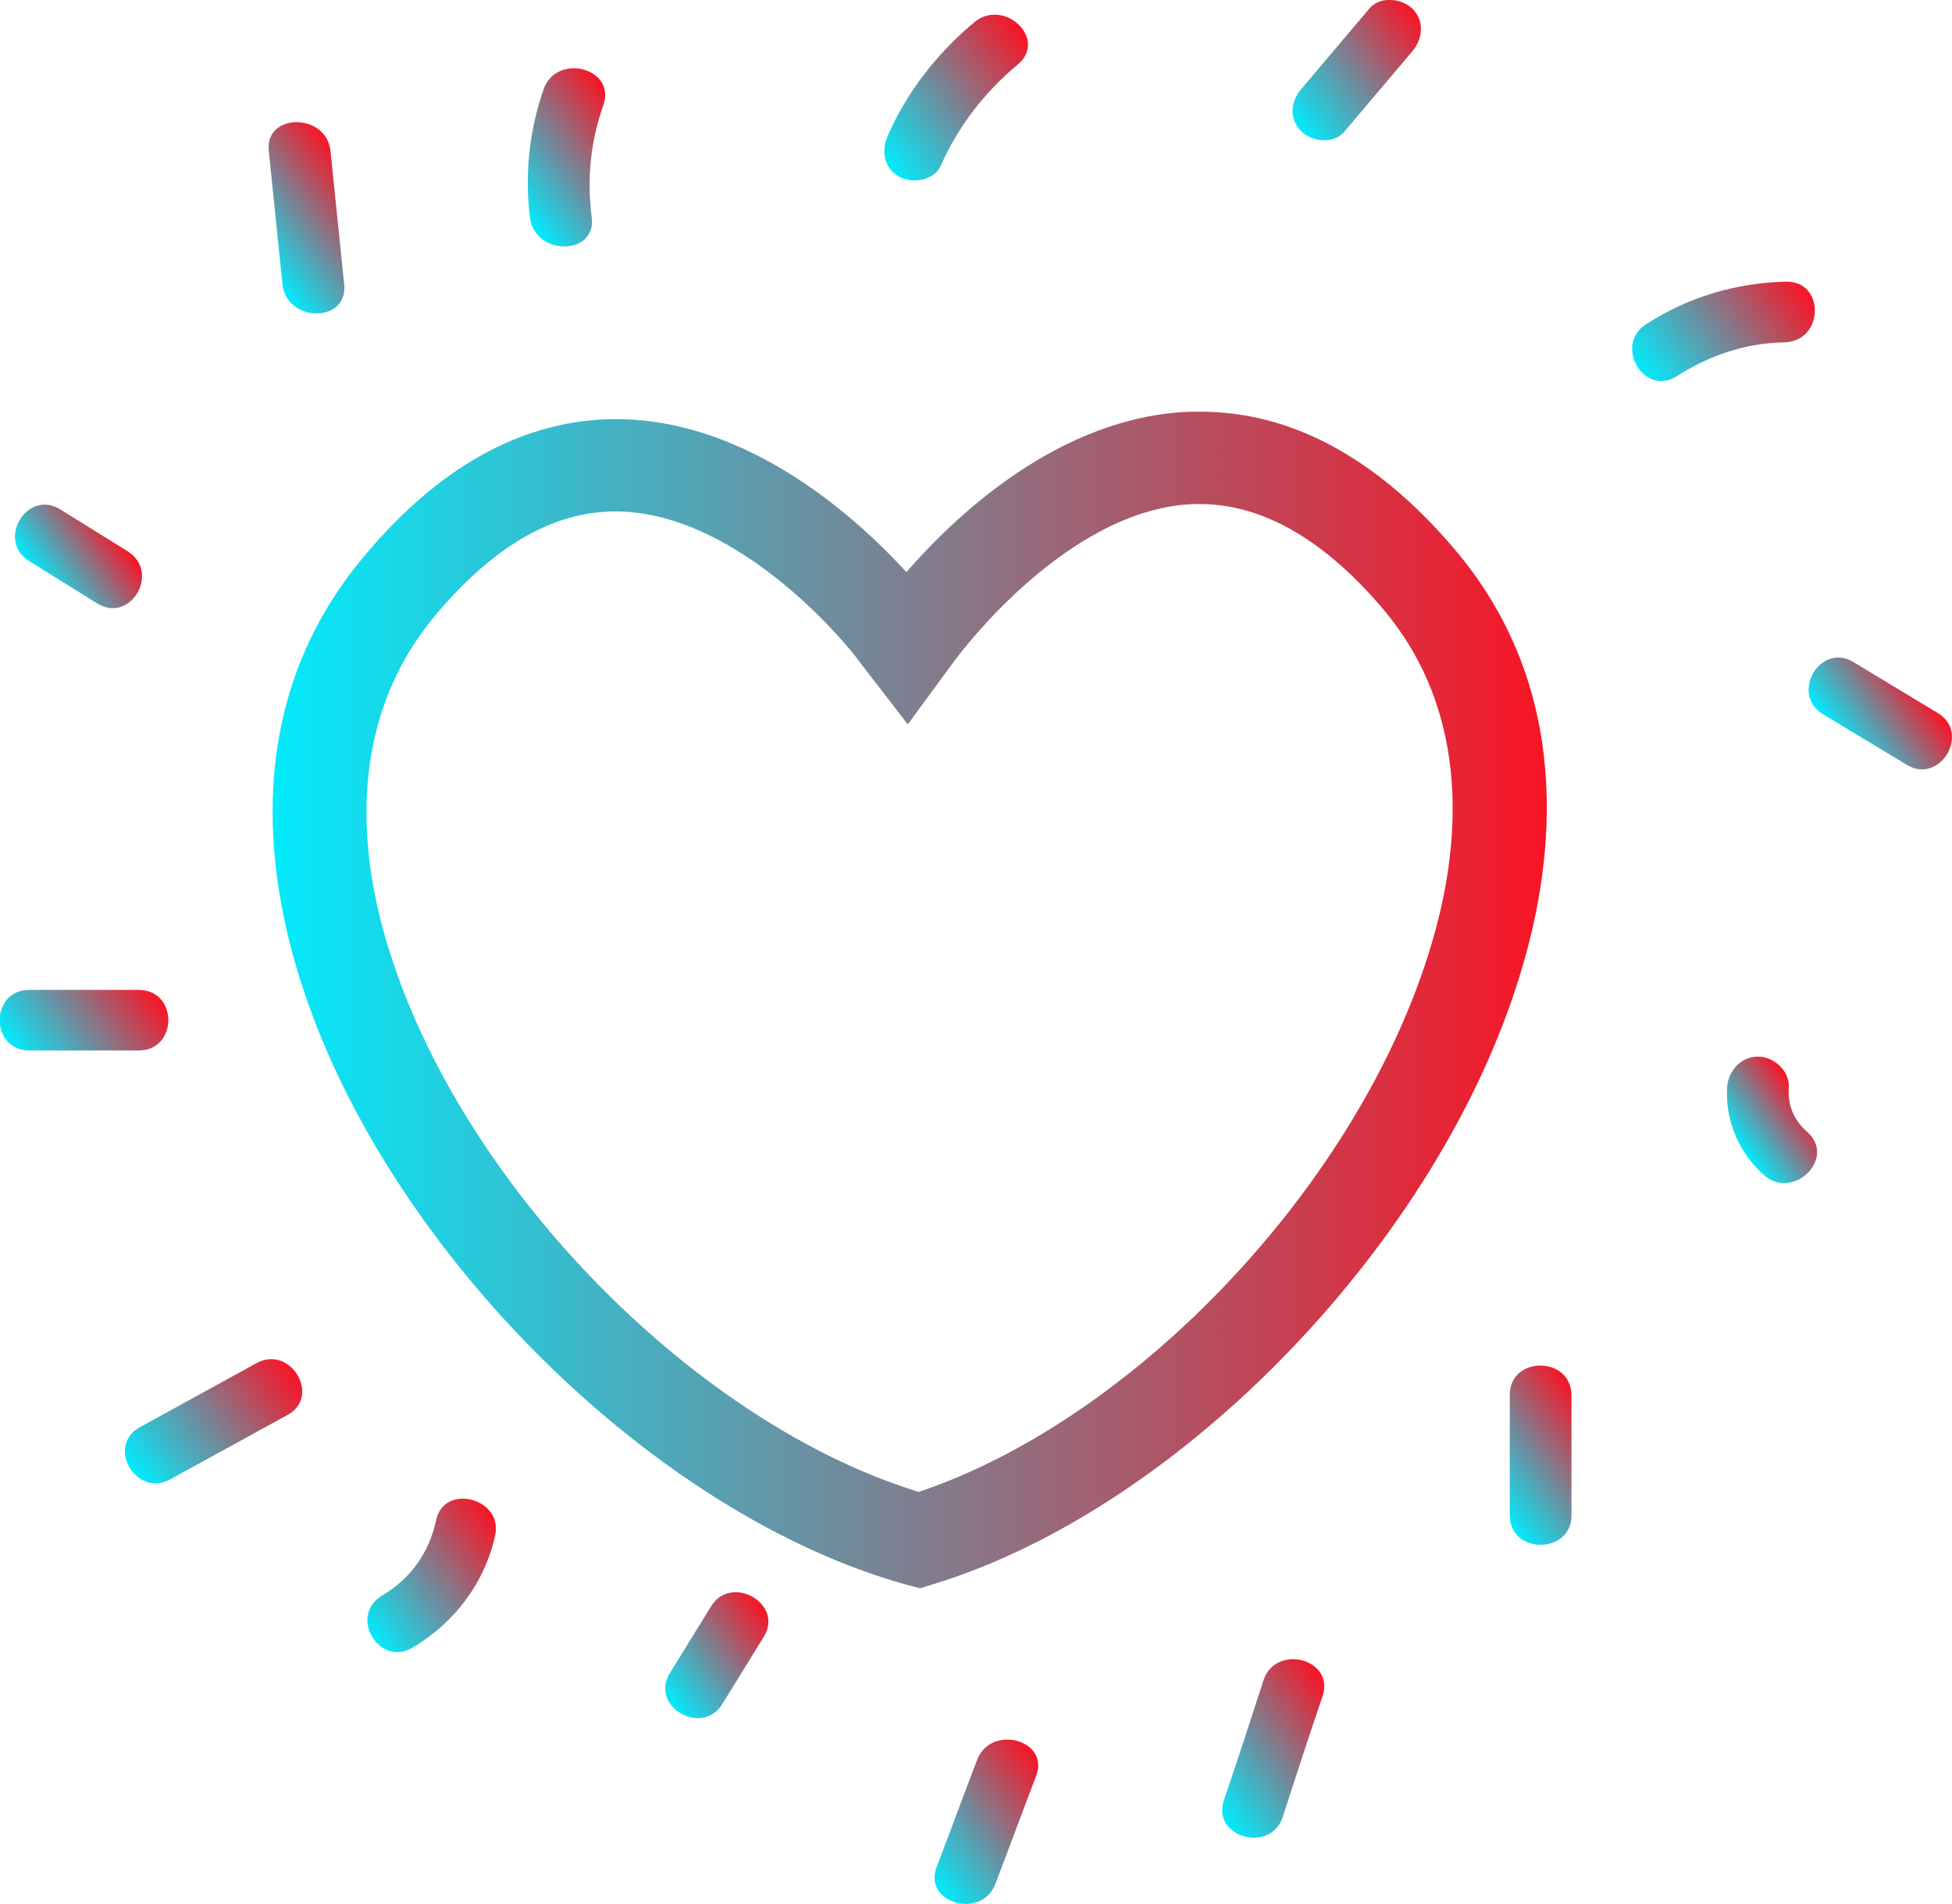 <?xml version="1.0" encoding="UTF-8"?> <svg xmlns="http://www.w3.org/2000/svg" width="80" height="78" viewBox="0 0 80 78" fill="none"> <g clip-path="url(#clip0_27_298)"> <path d="M37.71 65.078L37.176 64.94C26.863 62.096 15.989 51.356 12.42 40.505C10.847 35.756 9.975 28.853 14.752 23C17.928 19.107 21.496 17.146 25.346 17.174C30.713 17.229 35.097 21.205 37.148 23.441C39.143 21.15 43.414 17.063 48.781 16.87C48.865 16.87 48.95 16.87 49.062 16.87C49.118 16.87 49.147 16.87 49.203 16.87C52.912 16.87 56.396 18.748 59.543 22.42C64.461 28.135 63.786 35.066 62.325 39.842C59.038 50.776 48.472 61.793 38.244 64.913L37.71 65.078ZM25.206 20.956C22.62 20.956 20.119 22.448 17.731 25.347C14.05 29.875 14.78 35.452 16.073 39.318C19.22 48.898 28.634 58.369 37.654 61.13C46.617 58.12 55.75 48.429 58.644 38.765C59.824 34.872 60.414 29.267 56.593 24.85C54.176 22.033 51.647 20.625 49.09 20.653C49.034 20.653 48.978 20.653 48.922 20.653C43.751 20.846 39.368 26.755 39.171 27.003L37.204 29.681L35.181 27.058C35.012 26.782 30.46 21.012 25.29 20.956C25.262 20.956 25.234 20.956 25.206 20.956Z" fill="url(#paint0_linear_27_298)"></path> <path d="M17.872 62.289C17.59 63.615 16.832 64.692 15.652 65.382C14.275 66.21 15.539 68.336 16.916 67.508C18.63 66.486 19.867 64.857 20.288 62.925C20.653 61.406 18.209 60.743 17.872 62.289Z" fill="url(#paint1_linear_27_298)"></path> <path d="M10.509 55.856C8.908 56.74 7.334 57.596 5.732 58.479C4.327 59.252 5.592 61.406 6.997 60.605C8.599 59.722 10.172 58.866 11.774 57.982C13.179 57.237 11.914 55.083 10.509 55.856Z" fill="url(#paint2_linear_27_298)"></path> <path d="M5.676 40.56H1.208C-0.421 40.56 -0.421 43.045 1.208 43.045H5.676C7.306 43.045 7.306 40.56 5.676 40.56Z" fill="url(#paint3_linear_27_298)"></path> <path d="M5.226 22.586C4.299 22.006 3.4 21.454 2.473 20.874C1.096 20.018 -0.169 22.171 1.208 23C2.136 23.58 3.035 24.132 3.962 24.712C5.339 25.595 6.603 23.442 5.226 22.586Z" fill="url(#paint4_linear_27_298)"></path> <path d="M14.106 11.652L13.544 6.185C13.376 4.611 10.847 4.611 11.015 6.185L11.577 11.652C11.746 13.226 14.275 13.253 14.106 11.652Z" fill="url(#paint5_linear_27_298)"></path> <path d="M22.283 3.645C21.693 5.356 21.496 7.124 21.721 8.918C21.918 10.492 24.447 10.492 24.25 8.918C24.053 7.317 24.194 5.826 24.728 4.307C25.262 2.789 22.817 2.154 22.283 3.645Z" fill="url(#paint6_linear_27_298)"></path> <path d="M39.93 0.911C38.412 2.181 37.176 3.755 36.389 5.55C36.108 6.157 36.221 6.875 36.839 7.234C37.373 7.538 38.3 7.4 38.553 6.792C39.283 5.163 40.323 3.81 41.7 2.651C42.965 1.629 41.166 -0.11 39.93 0.911Z" fill="url(#paint7_linear_27_298)"></path> <path d="M57.886 0.359C57.436 -0.083 56.537 -0.166 56.115 0.359C55.188 1.463 54.261 2.54 53.333 3.645C52.884 4.169 52.828 4.887 53.333 5.384C53.783 5.826 54.682 5.909 55.104 5.384C56.031 4.28 56.958 3.203 57.886 2.098C58.307 1.601 58.391 0.856 57.886 0.359Z" fill="url(#paint8_linear_27_298)"></path> <path d="M73.172 11.541C71.121 11.596 69.182 12.176 67.468 13.281C66.119 14.137 67.383 16.29 68.732 15.407C70.081 14.551 71.542 14.054 73.144 14.026C74.773 13.971 74.802 11.486 73.172 11.541Z" fill="url(#paint9_linear_27_298)"></path> <path d="M79.41 29.212C78.258 28.522 77.134 27.832 75.982 27.141C74.605 26.285 73.34 28.439 74.717 29.267C75.869 29.958 76.993 30.648 78.145 31.338C79.494 32.166 80.787 30.04 79.41 29.212Z" fill="url(#paint10_linear_27_298)"></path> <path d="M74.071 46.386C73.509 45.889 73.256 45.281 73.312 44.536C73.34 43.873 72.694 43.294 72.048 43.294C71.345 43.294 70.84 43.873 70.783 44.536C70.699 45.889 71.261 47.242 72.301 48.153C73.481 49.202 75.279 47.463 74.071 46.386Z" fill="url(#paint11_linear_27_298)"></path> <path d="M61.876 57.154V62.096C61.876 63.698 64.405 63.698 64.405 62.096V57.154C64.376 55.553 61.876 55.553 61.876 57.154Z" fill="url(#paint12_linear_27_298)"></path> <path d="M51.788 68.833C51.254 70.49 50.72 72.119 50.158 73.776C49.652 75.294 52.097 75.957 52.575 74.438C53.109 72.782 53.642 71.153 54.205 69.496C54.71 67.977 52.294 67.342 51.788 68.833Z" fill="url(#paint13_linear_27_298)"></path> <path d="M40.042 72.119C39.48 73.582 38.946 75.046 38.384 76.509C37.822 78 40.267 78.663 40.801 77.172C41.363 75.708 41.897 74.245 42.459 72.782C43.049 71.291 40.604 70.628 40.042 72.119Z" fill="url(#paint14_linear_27_298)"></path> <path d="M29.14 65.824C28.578 66.735 28.015 67.646 27.453 68.557C26.61 69.938 28.802 71.18 29.617 69.8C30.179 68.888 30.741 67.977 31.303 67.066C32.146 65.713 29.954 64.471 29.14 65.824Z" fill="url(#paint15_linear_27_298)"></path> </g> <defs> <linearGradient id="paint0_linear_27_298" x1="11.159" y1="40.96" x2="63.384" y2="40.96" gradientUnits="userSpaceOnUse"> <stop stop-color="#01EBFC"></stop> <stop offset="1" stop-color="#F91425"></stop> </linearGradient> <linearGradient id="paint1_linear_27_298" x1="14.834" y1="66.542" x2="20.445" y2="62.437" gradientUnits="userSpaceOnUse"> <stop stop-color="#01EBFC"></stop> <stop offset="1" stop-color="#F91425"></stop> </linearGradient> <linearGradient id="paint2_linear_27_298" x1="5.553" y1="60.496" x2="11.864" y2="55.879" gradientUnits="userSpaceOnUse"> <stop stop-color="#01EBFC"></stop> <stop offset="1" stop-color="#F91425"></stop> </linearGradient> <linearGradient id="paint3_linear_27_298" x1="0.961" y1="43.555" x2="5.876" y2="39.96" gradientUnits="userSpaceOnUse"> <stop stop-color="#01EBFC"></stop> <stop offset="1" stop-color="#F91425"></stop> </linearGradient> <linearGradient id="paint4_linear_27_298" x1="1.712" y1="23.874" x2="4.698" y2="21.69" gradientUnits="userSpaceOnUse"> <stop stop-color="#01EBFC"></stop> <stop offset="1" stop-color="#F91425"></stop> </linearGradient> <linearGradient id="paint5_linear_27_298" x1="10.448" y1="10.417" x2="14.623" y2="7.362" gradientUnits="userSpaceOnUse"> <stop stop-color="#01EBFC"></stop> <stop offset="1" stop-color="#F91425"></stop> </linearGradient> <linearGradient id="paint6_linear_27_298" x1="20.935" y1="8.128" x2="25.627" y2="4.696" gradientUnits="userSpaceOnUse"> <stop stop-color="#01EBFC"></stop> <stop offset="1" stop-color="#F91425"></stop> </linearGradient> <linearGradient id="paint7_linear_27_298" x1="35.969" y1="6.243" x2="42.237" y2="1.658" gradientUnits="userSpaceOnUse"> <stop stop-color="#01EBFC"></stop> <stop offset="1" stop-color="#F91425"></stop> </linearGradient> <linearGradient id="paint8_linear_27_298" x1="52.852" y1="4.81" x2="58.259" y2="0.855" gradientUnits="userSpaceOnUse"> <stop stop-color="#01EBFC"></stop> <stop offset="1" stop-color="#F91425"></stop> </linearGradient> <linearGradient id="paint9_linear_27_298" x1="67.604" y1="15.706" x2="73.64" y2="11.291" gradientUnits="userSpaceOnUse"> <stop stop-color="#01EBFC"></stop> <stop offset="1" stop-color="#F91425"></stop> </linearGradient> <linearGradient id="paint10_linear_27_298" x1="75.408" y1="30.388" x2="78.657" y2="28.011" gradientUnits="userSpaceOnUse"> <stop stop-color="#01EBFC"></stop> <stop offset="1" stop-color="#F91425"></stop> </linearGradient> <linearGradient id="paint11_linear_27_298" x1="71.218" y1="46.855" x2="73.868" y2="44.917" gradientUnits="userSpaceOnUse"> <stop stop-color="#01EBFC"></stop> <stop offset="1" stop-color="#F91425"></stop> </linearGradient> <linearGradient id="paint12_linear_27_298" x1="60.91" y1="61.177" x2="65.294" y2="57.97" gradientUnits="userSpaceOnUse"> <stop stop-color="#01EBFC"></stop> <stop offset="1" stop-color="#F91425"></stop> </linearGradient> <linearGradient id="paint13_linear_27_298" x1="49.426" y1="73.603" x2="54.894" y2="69.603" gradientUnits="userSpaceOnUse"> <stop stop-color="#01EBFC"></stop> <stop offset="1" stop-color="#F91425"></stop> </linearGradient> <linearGradient id="paint14_linear_27_298" x1="37.769" y1="76.522" x2="43.028" y2="72.675" gradientUnits="userSpaceOnUse"> <stop stop-color="#01EBFC"></stop> <stop offset="1" stop-color="#F91425"></stop> </linearGradient> <linearGradient id="paint15_linear_27_298" x1="27.163" y1="69.399" x2="31.552" y2="66.189" gradientUnits="userSpaceOnUse"> <stop stop-color="#01EBFC"></stop> <stop offset="1" stop-color="#F91425"></stop> </linearGradient> <clipPath id="clip0_27_298"> <rect width="80" height="78" fill="white"></rect> </clipPath> </defs> </svg> 